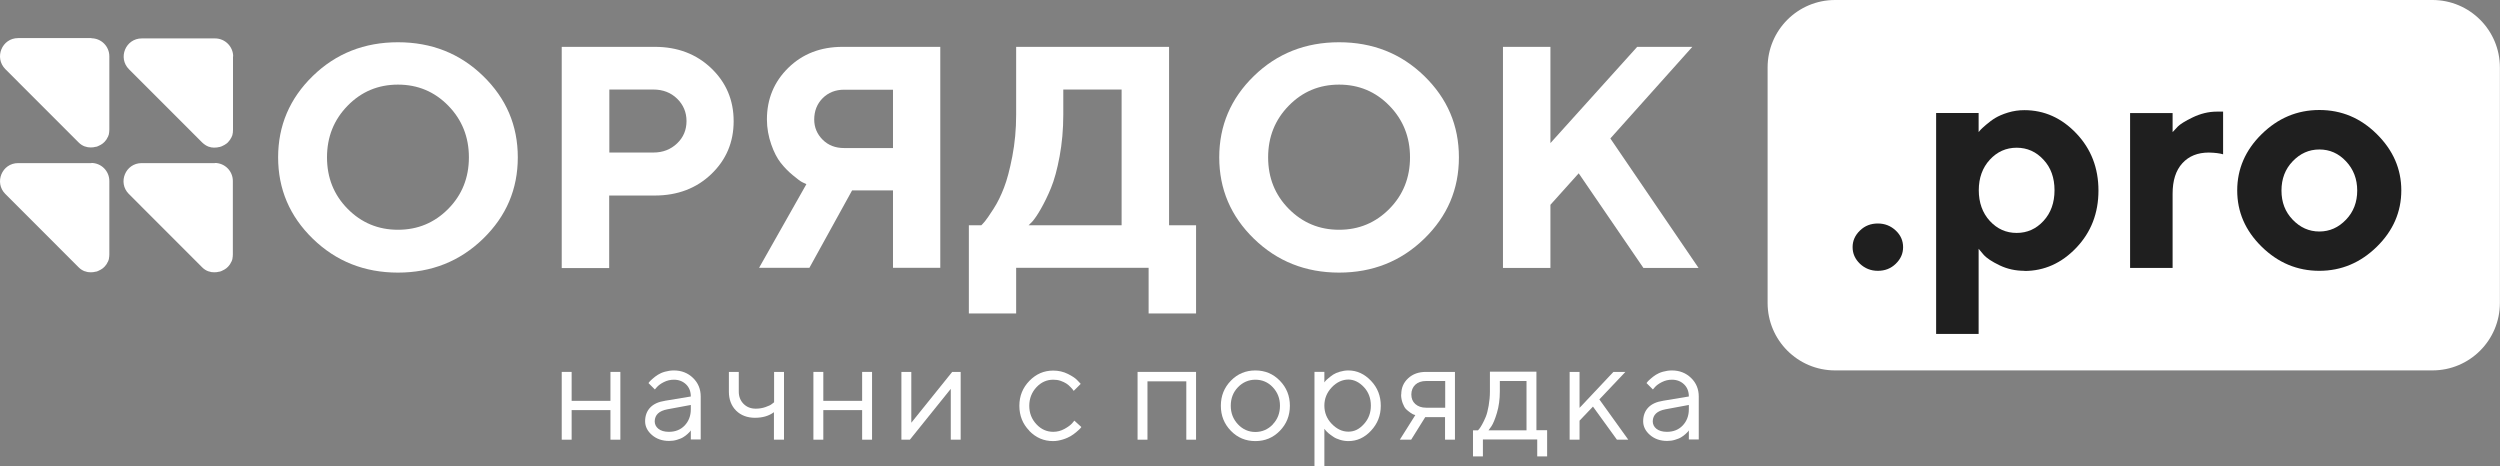 <svg width="193" height="36" viewBox="0 0 193 36" fill="none" xmlns="http://www.w3.org/2000/svg">
<rect x="0" y="0" width="193" height="36" fill="#808080" stroke="none"/>
<g clip-path="url(#clip0_4183_15332)">
<path d="M47.127 33.944V31.66H44.13V33.944H43.365V28.711H44.13V30.945H47.127V28.711H47.892V33.944H47.127Z" fill="#fff"/>
<path d="M51.32 30.942L53.331 30.609C53.331 30.227 53.207 29.906 52.961 29.671C52.714 29.437 52.406 29.313 52.023 29.313C51.752 29.313 51.493 29.375 51.246 29.499C50.999 29.622 50.827 29.758 50.716 29.881L50.555 30.066L50.062 29.573C50.062 29.573 50.111 29.511 50.148 29.462C50.185 29.412 50.272 29.338 50.395 29.227C50.518 29.116 50.654 29.017 50.79 28.931C50.925 28.845 51.11 28.758 51.332 28.696C51.554 28.635 51.789 28.598 52.023 28.598C52.615 28.598 53.109 28.795 53.503 29.178C53.898 29.56 54.095 30.042 54.095 30.609V33.929H53.331V33.226C53.331 33.226 53.294 33.275 53.269 33.312C53.244 33.349 53.17 33.411 53.072 33.509C52.973 33.608 52.85 33.682 52.739 33.756C52.627 33.83 52.455 33.892 52.258 33.954C52.06 34.015 51.863 34.04 51.653 34.04C51.135 34.04 50.691 33.892 50.333 33.584C49.975 33.275 49.803 32.917 49.803 32.522C49.803 32.09 49.938 31.732 50.197 31.461C50.456 31.189 50.839 31.017 51.332 30.942H51.32ZM51.641 33.337C52.134 33.337 52.541 33.176 52.85 32.855C53.158 32.535 53.331 32.115 53.331 31.597V31.263L51.53 31.597C50.876 31.72 50.555 32.029 50.543 32.522C50.543 32.757 50.642 32.954 50.827 33.102C51.012 33.25 51.283 33.337 51.628 33.337H51.641Z" fill="#fff"/>
<path d="M59.748 33.944V31.821C59.353 32.117 58.86 32.253 58.28 32.253C57.7 32.253 57.195 32.068 56.825 31.698C56.455 31.327 56.27 30.834 56.27 30.241V28.711H57.034V30.241C57.034 30.611 57.158 30.932 57.404 31.179C57.651 31.426 57.959 31.549 58.342 31.549C58.601 31.549 58.848 31.512 59.094 31.426C59.341 31.34 59.501 31.266 59.6 31.179L59.76 31.056V28.711H60.525V33.944H59.76H59.748Z" fill="#fff"/>
<path d="M66.557 33.944V31.66H63.56V33.944H62.795V28.711H63.56V30.945H66.557V28.711H67.322V33.944H66.557Z" fill="#fff"/>
<path d="M73.51 28.711H74.164V33.944H73.4V30.019L70.242 33.944H69.588V28.711H70.353V32.635L73.51 28.711Z" fill="#fff"/>
<path d="M79.46 33.25C78.942 32.719 78.695 32.077 78.695 31.324C78.695 30.572 78.954 29.93 79.472 29.399C79.99 28.869 80.595 28.609 81.31 28.609C81.718 28.609 82.1 28.696 82.445 28.869C82.791 29.041 83.05 29.214 83.198 29.387L83.432 29.634L82.889 30.177C82.889 30.177 82.852 30.127 82.828 30.09C82.803 30.053 82.741 29.979 82.643 29.881C82.544 29.782 82.445 29.683 82.322 29.609C82.199 29.535 82.063 29.461 81.878 29.399C81.693 29.337 81.508 29.313 81.31 29.313C80.805 29.313 80.373 29.51 80.015 29.893C79.657 30.275 79.46 30.757 79.46 31.324C79.46 31.892 79.645 32.361 80.015 32.756C80.385 33.151 80.817 33.336 81.31 33.336C81.619 33.336 81.903 33.262 82.174 33.114C82.445 32.966 82.643 32.818 82.766 32.682L82.939 32.472L83.481 32.966C83.481 32.966 83.432 33.04 83.383 33.089C83.333 33.139 83.247 33.225 83.099 33.348C82.951 33.472 82.803 33.583 82.655 33.669C82.507 33.756 82.297 33.854 82.05 33.928C81.804 34.002 81.557 34.052 81.298 34.052C80.583 34.052 79.978 33.793 79.46 33.262V33.25Z" fill="#fff"/>
<path d="M91.583 33.944V29.439H88.585V33.944H87.82V28.711H92.335V33.944H91.57H91.583Z" fill="#fff"/>
<path d="M95.027 33.263C94.509 32.732 94.25 32.09 94.25 31.325C94.25 30.56 94.509 29.918 95.027 29.387C95.545 28.857 96.174 28.598 96.914 28.598C97.655 28.598 98.284 28.857 98.802 29.387C99.32 29.918 99.579 30.56 99.579 31.325C99.579 32.09 99.32 32.732 98.802 33.263C98.284 33.793 97.655 34.052 96.914 34.052C96.174 34.052 95.545 33.793 95.027 33.263ZM98.259 32.757C98.629 32.374 98.814 31.893 98.814 31.325C98.814 30.757 98.629 30.288 98.259 29.893C97.889 29.499 97.433 29.313 96.914 29.313C96.396 29.313 95.94 29.511 95.57 29.893C95.2 30.276 95.015 30.757 95.015 31.325C95.015 31.893 95.2 32.362 95.57 32.757C95.94 33.151 96.396 33.349 96.914 33.349C97.433 33.349 97.889 33.151 98.259 32.769V32.757Z" fill="#fff"/>
<path d="M102.241 33.114V36.224H101.477V28.709H102.241V29.523C102.241 29.523 102.278 29.474 102.315 29.424C102.352 29.375 102.426 29.301 102.55 29.202C102.673 29.104 102.784 29.005 102.92 28.919C103.055 28.832 103.228 28.758 103.438 28.696C103.648 28.635 103.87 28.598 104.092 28.598C104.758 28.598 105.338 28.869 105.843 29.4C106.349 29.93 106.596 30.572 106.596 31.325C106.596 32.078 106.349 32.707 105.843 33.25C105.338 33.793 104.758 34.052 104.092 34.052C103.87 34.052 103.648 34.015 103.45 33.954C103.253 33.892 103.068 33.818 102.932 33.719C102.796 33.62 102.673 33.547 102.562 33.448C102.451 33.349 102.377 33.275 102.328 33.213L102.254 33.114H102.241ZM102.809 29.906C102.426 30.313 102.241 30.782 102.241 31.313C102.241 31.843 102.426 32.325 102.809 32.72C103.191 33.114 103.611 33.324 104.092 33.324C104.573 33.324 104.943 33.127 105.301 32.732C105.658 32.337 105.831 31.868 105.831 31.313C105.831 30.757 105.658 30.276 105.301 29.893C104.943 29.511 104.536 29.301 104.092 29.301C103.648 29.301 103.191 29.499 102.809 29.906Z" fill="#fff"/>
<path d="M108.177 30.451C108.177 29.945 108.35 29.538 108.708 29.205C109.066 28.871 109.522 28.711 110.089 28.711H112.322V33.944H111.557V32.203H110.028L108.942 33.944H108.066L109.263 32.043C109.263 32.043 109.189 32.018 109.14 32.006C109.09 31.994 109.004 31.944 108.881 31.858C108.757 31.771 108.646 31.685 108.547 31.586C108.449 31.488 108.362 31.327 108.288 31.13C108.214 30.932 108.165 30.71 108.165 30.463L108.177 30.451ZM111.557 29.414H110.089C109.744 29.414 109.46 29.513 109.263 29.698C109.066 29.883 108.955 30.142 108.955 30.451C108.955 30.76 109.053 31.006 109.263 31.192C109.473 31.377 109.744 31.475 110.102 31.475H111.57V29.402L111.557 29.414Z" fill="#fff"/>
<path d="M119.438 33.224V35.236H118.674V33.928H114.48V35.236H113.715V33.224H114.097C114.097 33.224 114.147 33.163 114.196 33.113C114.245 33.064 114.319 32.941 114.418 32.768C114.517 32.595 114.615 32.385 114.702 32.175C114.788 31.966 114.862 31.682 114.924 31.324C114.985 30.966 115.022 30.608 115.022 30.226V28.695H118.612V33.212H119.426L119.438 33.224ZM115.787 29.411V30.226C115.787 30.818 115.713 31.373 115.565 31.867C115.417 32.361 115.269 32.718 115.133 32.916L114.911 33.224H117.847V29.411H115.775H115.787Z" fill="#fff"/>
<path d="M121.941 32.475V33.944H121.176V28.711H121.941V31.488L124.556 28.711H125.481L123.47 30.834L125.703 33.944H124.827L122.977 31.389L121.941 32.475Z" fill="#fff"/>
<path d="M128.369 30.942L130.379 30.609C130.379 30.227 130.256 29.906 130.009 29.671C129.763 29.437 129.454 29.313 129.072 29.313C128.801 29.313 128.542 29.375 128.295 29.499C128.048 29.622 127.875 29.758 127.764 29.881L127.604 30.066L127.111 29.573C127.111 29.573 127.16 29.511 127.197 29.462C127.234 29.412 127.32 29.338 127.444 29.227C127.567 29.116 127.703 29.017 127.838 28.931C127.974 28.845 128.159 28.758 128.381 28.696C128.603 28.635 128.838 28.598 129.072 28.598C129.664 28.598 130.157 28.795 130.552 29.178C130.947 29.56 131.144 30.042 131.144 30.609V33.929H130.379V33.226C130.379 33.226 130.342 33.275 130.318 33.312C130.293 33.349 130.219 33.411 130.12 33.509C130.022 33.608 129.898 33.682 129.787 33.756C129.676 33.83 129.504 33.892 129.306 33.954C129.109 34.015 128.912 34.04 128.702 34.04C128.184 34.04 127.74 33.892 127.382 33.584C127.024 33.275 126.852 32.917 126.852 32.522C126.852 32.09 126.987 31.732 127.246 31.461C127.505 31.189 127.888 31.017 128.381 30.942H128.369ZM128.69 33.337C129.183 33.337 129.59 33.176 129.898 32.855C130.207 32.535 130.379 32.115 130.379 31.597V31.263L128.579 31.597C127.925 31.72 127.604 32.029 127.592 32.522C127.592 32.757 127.69 32.954 127.875 33.102C128.06 33.25 128.332 33.337 128.677 33.337H128.69Z" fill="#fff"/>
<path d="M187.786 0H141.664C138.79 0 136.459 2.332 136.459 5.208V23.387C136.459 26.263 138.79 28.595 141.664 28.595H187.786C190.661 28.595 192.992 26.263 192.992 23.387V5.208C192.992 2.332 190.661 0 187.786 0Z" fill="#fff"/>
<path d="M24.148 18.429C22.359 16.689 21.471 14.591 21.471 12.147C21.471 9.704 22.359 7.606 24.148 5.866C25.936 4.126 28.132 3.262 30.722 3.262C33.313 3.262 35.508 4.126 37.297 5.866C39.086 7.606 39.974 9.691 39.974 12.147C39.974 14.603 39.086 16.689 37.297 18.429C35.508 20.169 33.313 21.045 30.722 21.045C28.132 21.045 25.936 20.169 24.148 18.429ZM26.837 8.161C25.776 9.247 25.245 10.568 25.245 12.147C25.245 13.727 25.776 15.047 26.837 16.121C27.897 17.195 29.193 17.738 30.722 17.738C32.252 17.738 33.547 17.195 34.608 16.121C35.669 15.047 36.199 13.715 36.199 12.147C36.199 10.58 35.669 9.247 34.608 8.161C33.547 7.075 32.252 6.532 30.722 6.532C29.193 6.532 27.897 7.075 26.837 8.161Z" fill="#fff"/>
<path d="M43.378 3.617H50.557C52.308 3.617 53.764 4.173 54.911 5.271C56.058 6.369 56.638 7.727 56.638 9.356C56.638 10.985 56.058 12.342 54.911 13.441C53.764 14.539 52.308 15.095 50.544 15.095H47.029V20.697H43.365V3.617H43.378ZM50.446 6.912H47.041V11.775H50.446C51.173 11.775 51.778 11.54 52.271 11.071C52.765 10.602 52.999 10.022 52.999 9.343C52.999 8.665 52.752 8.085 52.271 7.616C51.79 7.147 51.173 6.912 50.446 6.912Z" fill="#fff"/>
<path d="M72.59 3.617V20.673H68.939V14.7H65.781L62.487 20.673H58.602L62.253 14.218C62.179 14.181 62.068 14.132 61.92 14.058C61.772 13.984 61.537 13.799 61.192 13.515C60.847 13.231 60.538 12.91 60.267 12.565C59.995 12.219 59.749 11.75 59.539 11.145C59.329 10.541 59.206 9.899 59.206 9.22C59.206 7.64 59.761 6.308 60.859 5.234C61.957 4.16 63.351 3.617 65.041 3.617H72.59ZM62.857 9.22C62.857 9.837 63.079 10.355 63.511 10.787C63.943 11.219 64.498 11.429 65.164 11.429H68.939V6.925H65.164C64.498 6.925 63.943 7.147 63.511 7.579C63.079 8.011 62.857 8.566 62.857 9.232V9.22Z" fill="#fff"/>
<path d="M74.783 17.39H75.758C75.819 17.328 75.918 17.23 76.041 17.081C76.165 16.933 76.374 16.625 76.695 16.131C77.016 15.637 77.275 15.095 77.509 14.49C77.744 13.885 77.953 13.095 78.151 12.071C78.348 11.047 78.447 9.985 78.447 8.85V3.617H90.252V17.39H92.336V24.202H88.673V20.673H78.447V24.202H74.796V17.39H74.783ZM82.086 8.862C82.086 9.998 81.987 11.071 81.802 12.071C81.617 13.07 81.395 13.885 81.136 14.514C80.877 15.144 80.618 15.662 80.359 16.119C80.1 16.575 79.878 16.896 79.705 17.094L79.409 17.39H86.588V6.912H82.086V8.862Z" fill="#fff"/>
<path d="M96.802 18.429C95.013 16.689 94.125 14.591 94.125 12.147C94.125 9.704 95.013 7.606 96.802 5.866C98.59 4.126 100.786 3.262 103.377 3.262C105.967 3.262 108.163 4.126 109.951 5.866C111.74 7.606 112.628 9.691 112.628 12.147C112.628 14.603 111.74 16.689 109.951 18.429C108.163 20.169 105.967 21.045 103.377 21.045C100.786 21.045 98.59 20.169 96.802 18.429ZM99.491 8.161C98.43 9.247 97.9 10.568 97.9 12.147C97.9 13.727 98.43 15.047 99.491 16.121C100.552 17.195 101.847 17.738 103.377 17.738C104.906 17.738 106.201 17.195 107.262 16.121C108.323 15.047 108.853 13.715 108.853 12.147C108.853 10.58 108.323 9.247 107.262 8.161C106.201 7.075 104.906 6.532 103.377 6.532C101.847 6.532 100.552 7.075 99.491 8.161Z" fill="#fff"/>
<path d="M119.693 3.617V11.047L126.391 3.617H130.647L124.319 10.689L131.128 20.685H126.872L121.876 13.379L119.693 15.81V20.685H116.029V3.617H119.693Z" fill="#fff"/>
<path d="M143.589 20.364C143.207 19.994 143.021 19.574 143.021 19.08C143.021 18.587 143.207 18.167 143.589 17.797C143.971 17.427 144.428 17.254 144.97 17.254C145.513 17.254 145.97 17.439 146.352 17.797C146.734 18.155 146.919 18.587 146.919 19.08C146.919 19.574 146.734 19.994 146.352 20.364C145.97 20.734 145.513 20.907 144.97 20.907C144.428 20.907 143.971 20.722 143.589 20.364Z" fill="#1F1F1F"/>
<path d="M156.29 20.907C155.612 20.907 154.97 20.771 154.378 20.487C153.786 20.203 153.367 19.932 153.12 19.648L152.75 19.204V25.782H149.469V8.726H152.75V10.195C152.75 10.195 152.836 10.084 152.898 10.022C152.96 9.96 153.108 9.812 153.33 9.627C153.552 9.442 153.786 9.257 154.033 9.109C154.28 8.961 154.613 8.812 155.02 8.689C155.427 8.566 155.846 8.504 156.278 8.504C157.82 8.504 159.164 9.109 160.299 10.306C161.434 11.503 162.001 12.971 162.001 14.711C162.001 16.452 161.434 17.92 160.299 19.117C159.164 20.314 157.82 20.919 156.278 20.919L156.29 20.907ZM157.758 12.33C157.191 11.713 156.5 11.404 155.686 11.404C154.872 11.404 154.181 11.713 153.613 12.33C153.046 12.947 152.762 13.737 152.762 14.687C152.762 15.637 153.046 16.439 153.613 17.056C154.181 17.673 154.872 17.982 155.686 17.982C156.5 17.982 157.191 17.673 157.758 17.056C158.326 16.439 158.609 15.649 158.609 14.687C158.609 13.724 158.326 12.934 157.758 12.33Z" fill="#1F1F1F"/>
<path d="M171.623 8.617V11.912C171.376 11.838 171.018 11.789 170.525 11.777C169.661 11.777 168.983 12.048 168.477 12.603C167.971 13.159 167.725 13.936 167.725 14.96V20.687H164.443V8.728H167.725V10.197C167.823 10.086 167.959 9.938 168.132 9.765C168.304 9.592 168.687 9.345 169.279 9.061C169.871 8.778 170.488 8.617 171.141 8.617H171.635H171.623Z" fill="#1F1F1F"/>
<path d="M183.494 10.356C184.752 11.602 185.381 13.046 185.381 14.7C185.381 16.354 184.752 17.81 183.494 19.044C182.236 20.278 180.756 20.907 179.053 20.907C177.351 20.907 175.871 20.29 174.6 19.044C173.33 17.797 172.713 16.354 172.713 14.7C172.713 13.046 173.342 11.59 174.6 10.356C175.858 9.122 177.339 8.492 179.053 8.492C180.768 8.492 182.236 9.109 183.494 10.356ZM176.993 12.454C176.413 13.058 176.13 13.811 176.13 14.712C176.13 15.613 176.413 16.354 176.993 16.958C177.573 17.563 178.251 17.872 179.053 17.872C179.855 17.872 180.534 17.563 181.113 16.958C181.693 16.354 181.977 15.601 181.977 14.712C181.977 13.824 181.693 13.071 181.113 12.454C180.534 11.837 179.855 11.54 179.053 11.54C178.251 11.54 177.573 11.849 176.993 12.454Z" fill="#1F1F1F"/>
<path d="M17.988 4.348V10.013C17.988 10.087 17.988 10.149 17.976 10.223C17.976 10.247 17.976 10.272 17.964 10.284C17.964 10.334 17.951 10.371 17.939 10.42C17.939 10.445 17.927 10.47 17.915 10.494C17.902 10.531 17.89 10.568 17.865 10.605C17.865 10.63 17.84 10.655 17.828 10.667C17.803 10.704 17.791 10.741 17.766 10.778C17.766 10.79 17.742 10.815 17.729 10.827C17.692 10.877 17.655 10.914 17.618 10.963C17.581 11.012 17.532 11.05 17.483 11.087C17.483 11.087 17.458 11.099 17.446 11.111C17.409 11.136 17.372 11.161 17.335 11.185C17.322 11.185 17.31 11.198 17.285 11.21C17.248 11.235 17.199 11.247 17.162 11.272C17.15 11.272 17.137 11.284 17.113 11.296C17.063 11.321 17.014 11.333 16.965 11.346H16.94C16.817 11.383 16.693 11.395 16.558 11.395C16.496 11.395 16.434 11.395 16.385 11.383C16.372 11.383 16.36 11.383 16.348 11.383C16.299 11.383 16.249 11.358 16.2 11.346C16.188 11.346 16.163 11.346 16.151 11.333C16.138 11.333 16.113 11.333 16.101 11.321C15.928 11.259 15.768 11.148 15.62 11.012L9.958 5.348C9.082 4.472 9.699 2.966 10.945 2.966H16.607C17.372 2.966 18.001 3.595 18.001 4.361L17.988 4.348ZM7.059 12.592H1.397C0.152 12.592 -0.465 14.098 0.411 14.974L6.073 20.639C6.221 20.787 6.381 20.885 6.554 20.947C6.566 20.947 6.591 20.947 6.603 20.959C6.615 20.959 6.64 20.959 6.652 20.972C6.702 20.984 6.751 20.997 6.8 21.009C6.813 21.009 6.825 21.009 6.837 21.009C6.899 21.009 6.961 21.021 7.01 21.021C7.133 21.021 7.269 21.009 7.392 20.972H7.417C7.466 20.959 7.516 20.947 7.565 20.922C7.577 20.922 7.59 20.91 7.614 20.898C7.651 20.885 7.701 20.861 7.738 20.836C7.75 20.836 7.775 20.824 7.787 20.811C7.824 20.787 7.861 20.762 7.898 20.737C7.91 20.737 7.923 20.725 7.935 20.713C7.984 20.676 8.034 20.626 8.071 20.589C8.108 20.552 8.145 20.503 8.182 20.453C8.182 20.441 8.207 20.416 8.219 20.404C8.244 20.367 8.268 20.33 8.281 20.293C8.281 20.268 8.305 20.244 8.318 20.231C8.33 20.194 8.355 20.157 8.367 20.12C8.367 20.096 8.379 20.071 8.392 20.046C8.404 20.009 8.416 19.96 8.416 19.91C8.416 19.886 8.416 19.873 8.429 19.849C8.429 19.787 8.441 19.713 8.441 19.639V13.974C8.441 13.197 7.812 12.58 7.047 12.58L7.059 12.592ZM16.595 12.592H10.933C9.687 12.592 9.07 14.098 9.946 14.974L15.608 20.639C15.756 20.787 15.916 20.885 16.089 20.947C16.101 20.947 16.126 20.947 16.138 20.959C16.151 20.959 16.175 20.959 16.188 20.972C16.237 20.984 16.286 20.997 16.335 21.009C16.348 21.009 16.36 21.009 16.372 21.009C16.434 21.009 16.496 21.021 16.545 21.021C16.669 21.021 16.804 21.009 16.928 20.972H16.952C17.002 20.959 17.051 20.947 17.1 20.922C17.113 20.922 17.125 20.91 17.15 20.898C17.187 20.885 17.236 20.861 17.273 20.836C17.285 20.836 17.31 20.824 17.322 20.811C17.359 20.787 17.396 20.762 17.433 20.737C17.446 20.737 17.458 20.725 17.47 20.713C17.52 20.676 17.569 20.626 17.606 20.589C17.643 20.552 17.68 20.503 17.717 20.453C17.717 20.441 17.742 20.416 17.754 20.404C17.779 20.367 17.803 20.33 17.816 20.293C17.816 20.268 17.84 20.244 17.853 20.231C17.865 20.194 17.89 20.157 17.902 20.12C17.902 20.096 17.915 20.071 17.927 20.046C17.939 20.009 17.951 19.96 17.951 19.91C17.951 19.886 17.951 19.873 17.964 19.849C17.964 19.787 17.976 19.713 17.976 19.639V13.974C17.976 13.197 17.347 12.58 16.582 12.58L16.595 12.592ZM7.059 2.941H1.397C0.152 2.941 -0.465 4.447 0.411 5.336L6.073 11C6.221 11.148 6.381 11.247 6.554 11.309C6.566 11.309 6.591 11.309 6.603 11.321C6.615 11.321 6.64 11.321 6.652 11.333C6.702 11.346 6.751 11.358 6.8 11.37C6.813 11.37 6.825 11.37 6.837 11.37C6.899 11.37 6.961 11.383 7.01 11.383C7.133 11.383 7.269 11.37 7.392 11.333H7.417C7.466 11.321 7.516 11.309 7.565 11.284C7.577 11.284 7.59 11.272 7.614 11.259C7.651 11.247 7.701 11.222 7.738 11.198C7.75 11.198 7.775 11.185 7.787 11.173C7.824 11.148 7.861 11.124 7.898 11.099C7.91 11.099 7.923 11.087 7.935 11.074C7.984 11.037 8.034 10.988 8.071 10.951C8.108 10.914 8.145 10.864 8.182 10.815C8.182 10.803 8.207 10.778 8.219 10.766C8.244 10.729 8.268 10.692 8.281 10.655C8.281 10.63 8.305 10.605 8.318 10.593C8.33 10.556 8.355 10.519 8.367 10.482C8.367 10.457 8.379 10.432 8.392 10.408C8.404 10.371 8.416 10.321 8.416 10.272C8.416 10.247 8.416 10.235 8.429 10.21C8.429 10.149 8.441 10.075 8.441 10.001V4.348C8.441 3.571 7.812 2.954 7.047 2.954L7.059 2.941Z" fill="#fff"/>
</g>
<defs>
<clipPath id="clip0_4183_15332">
<rect width="193" height="36" fill="#fff"/>
</clipPath>
</defs>
</svg>
